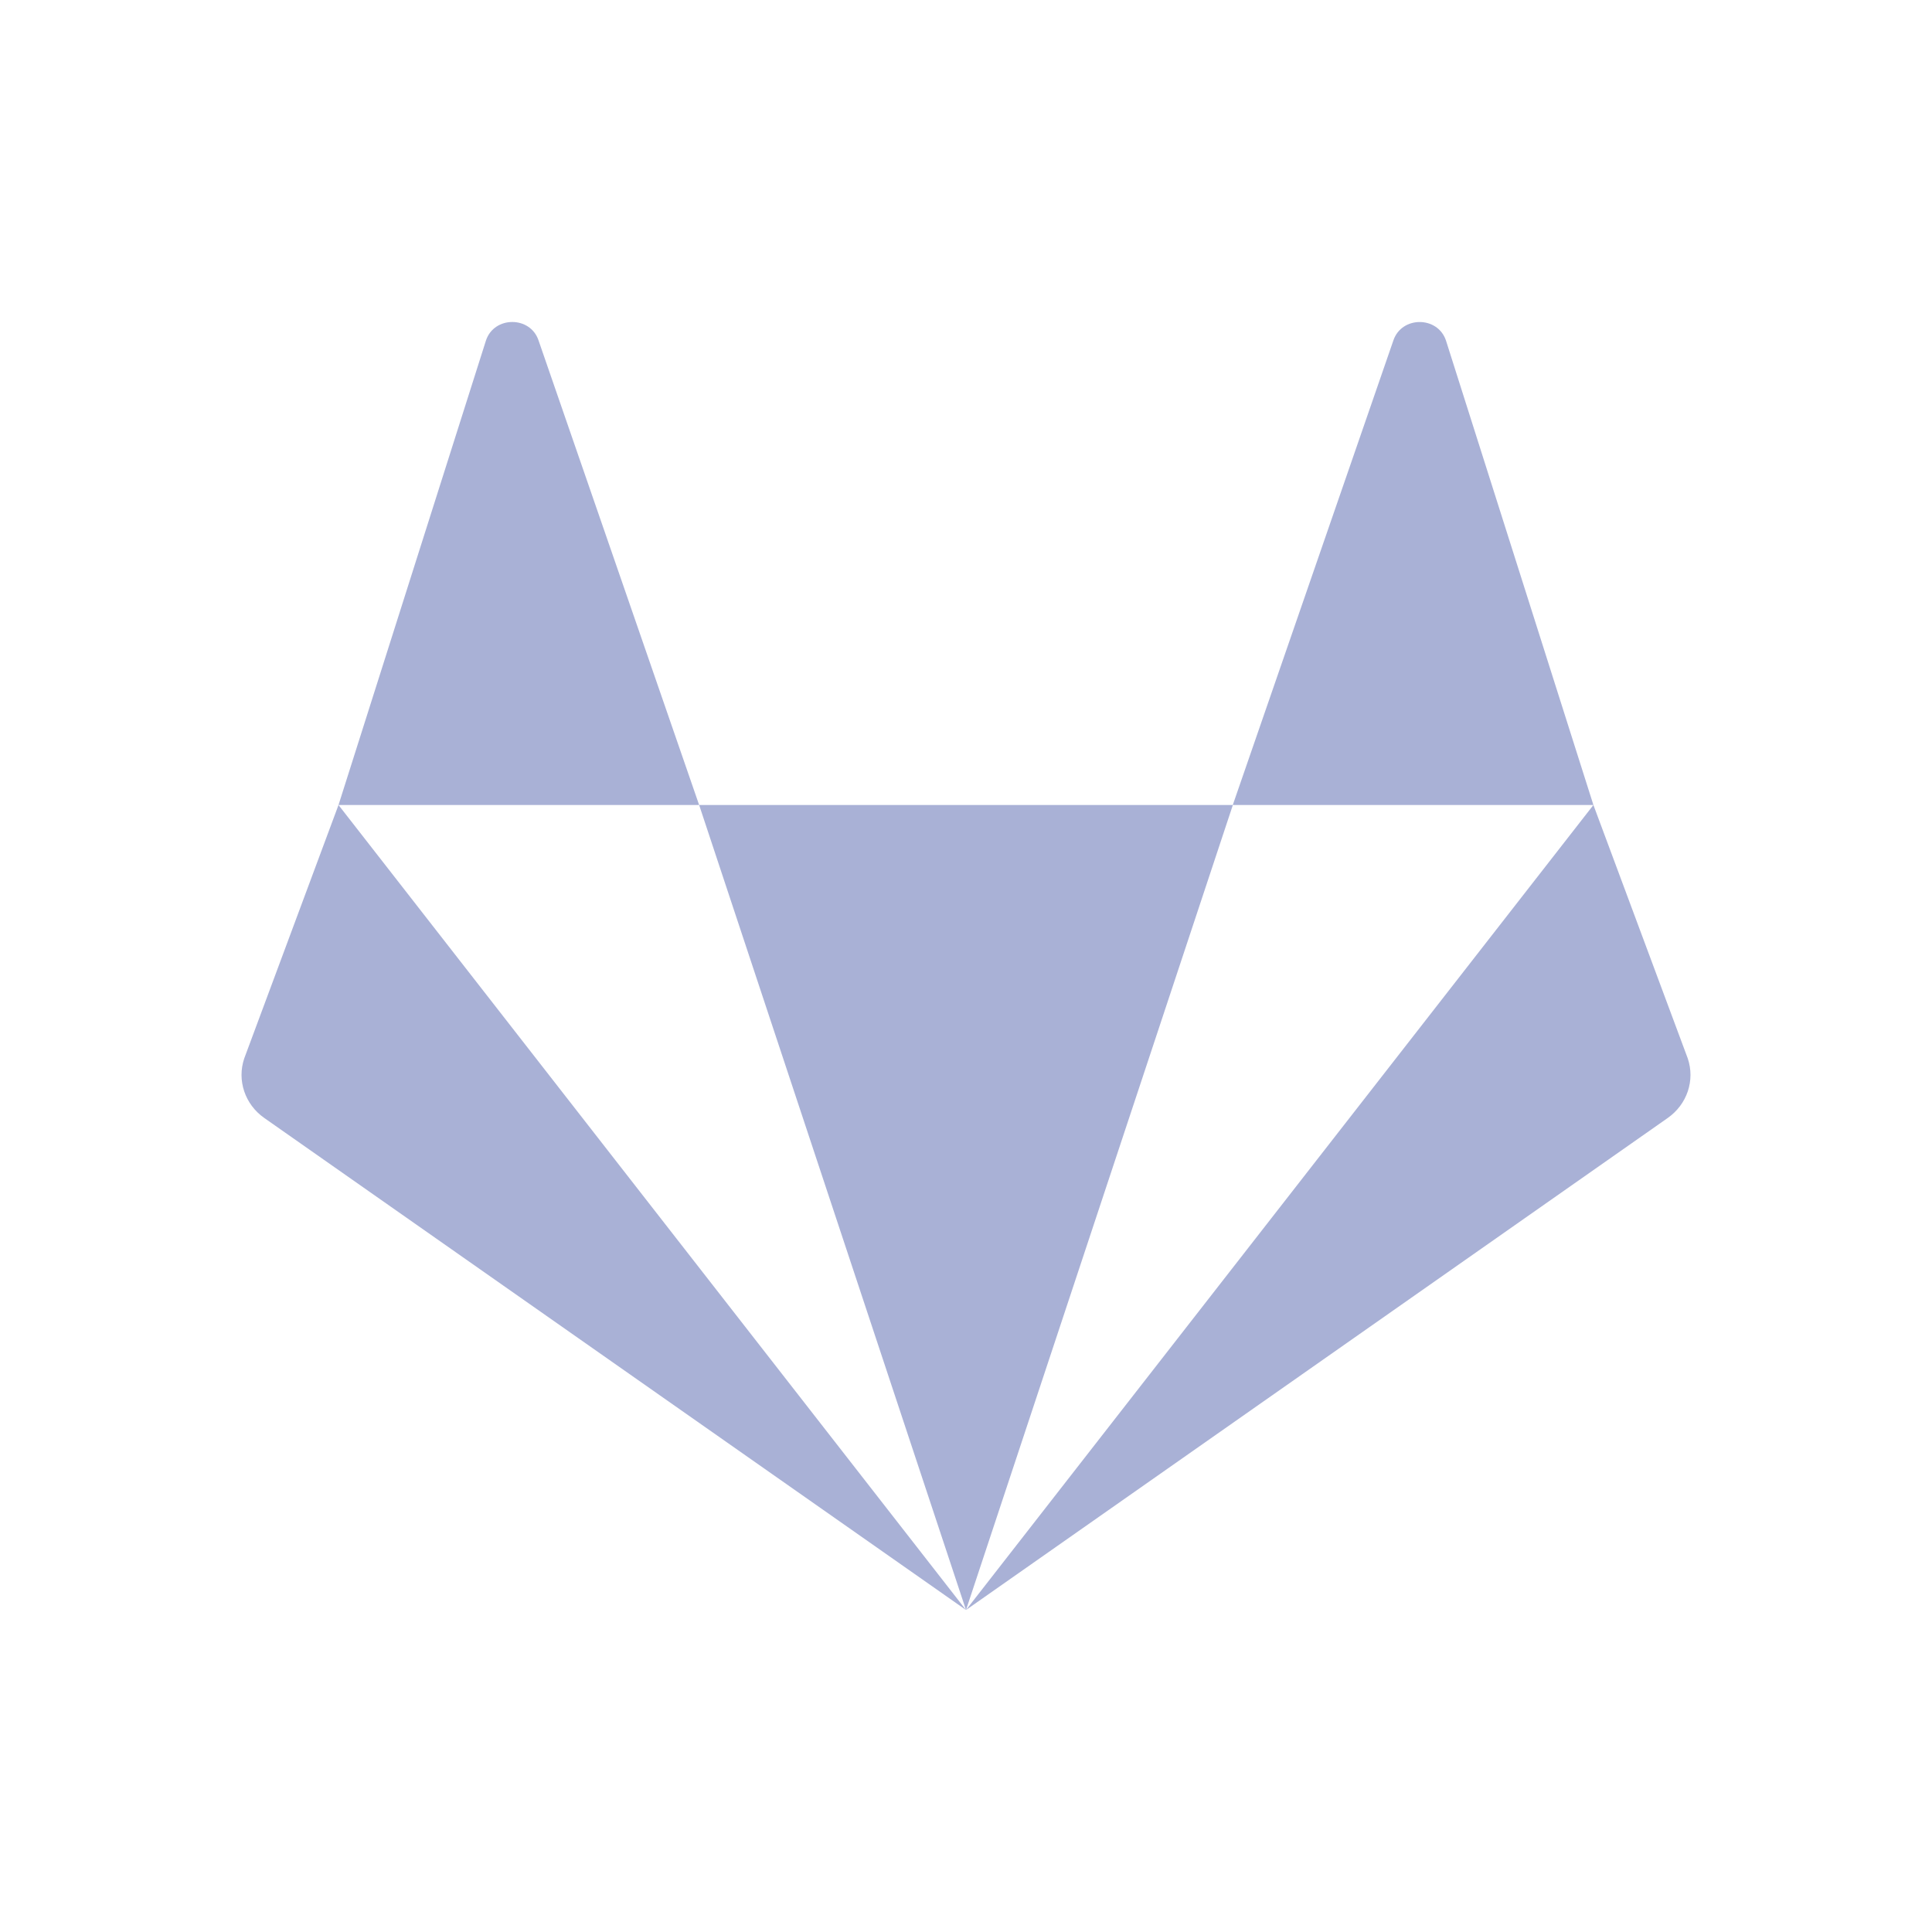 <svg xmlns="http://www.w3.org/2000/svg" width="24" height="24" version="1.1">
 <defs>
  <style id="current-color-scheme" type="text/css">
   .ColorScheme-Text { color:#a9b1d6; } .ColorScheme-Highlight { color:#4285f4; } .ColorScheme-NeutralText { color:#ff9800; } .ColorScheme-PositiveText { color:#4caf50; } .ColorScheme-NegativeText { color:#f44336; }
  </style>
 </defs>
 <path style="fill:currentColor" class="ColorScheme-Text" d="m 6.363,4 c -0.137,0 -0.275,0.076 -0.326,0.229 L 4.205,10 h 4.48 L 6.69,4.229 c -0.051,-0.153 -0.189,-0.229 -0.326,-0.229 z M 8.685,10 12,20 15.315,10 Z m 6.629,0 h 4.48 l -1.832,-5.771 c -0.103,-0.305 -0.55,-0.305 -0.653,0 z m 4.48,0 L 12,20 20.717,13.888 c 0.241,-0.169 0.341,-0.467 0.249,-0.74 z M 12,20 4.205,10 3.034,13.148 c -0.092,0.273 0.009,0.572 0.249,0.74 z"/>
</svg>
